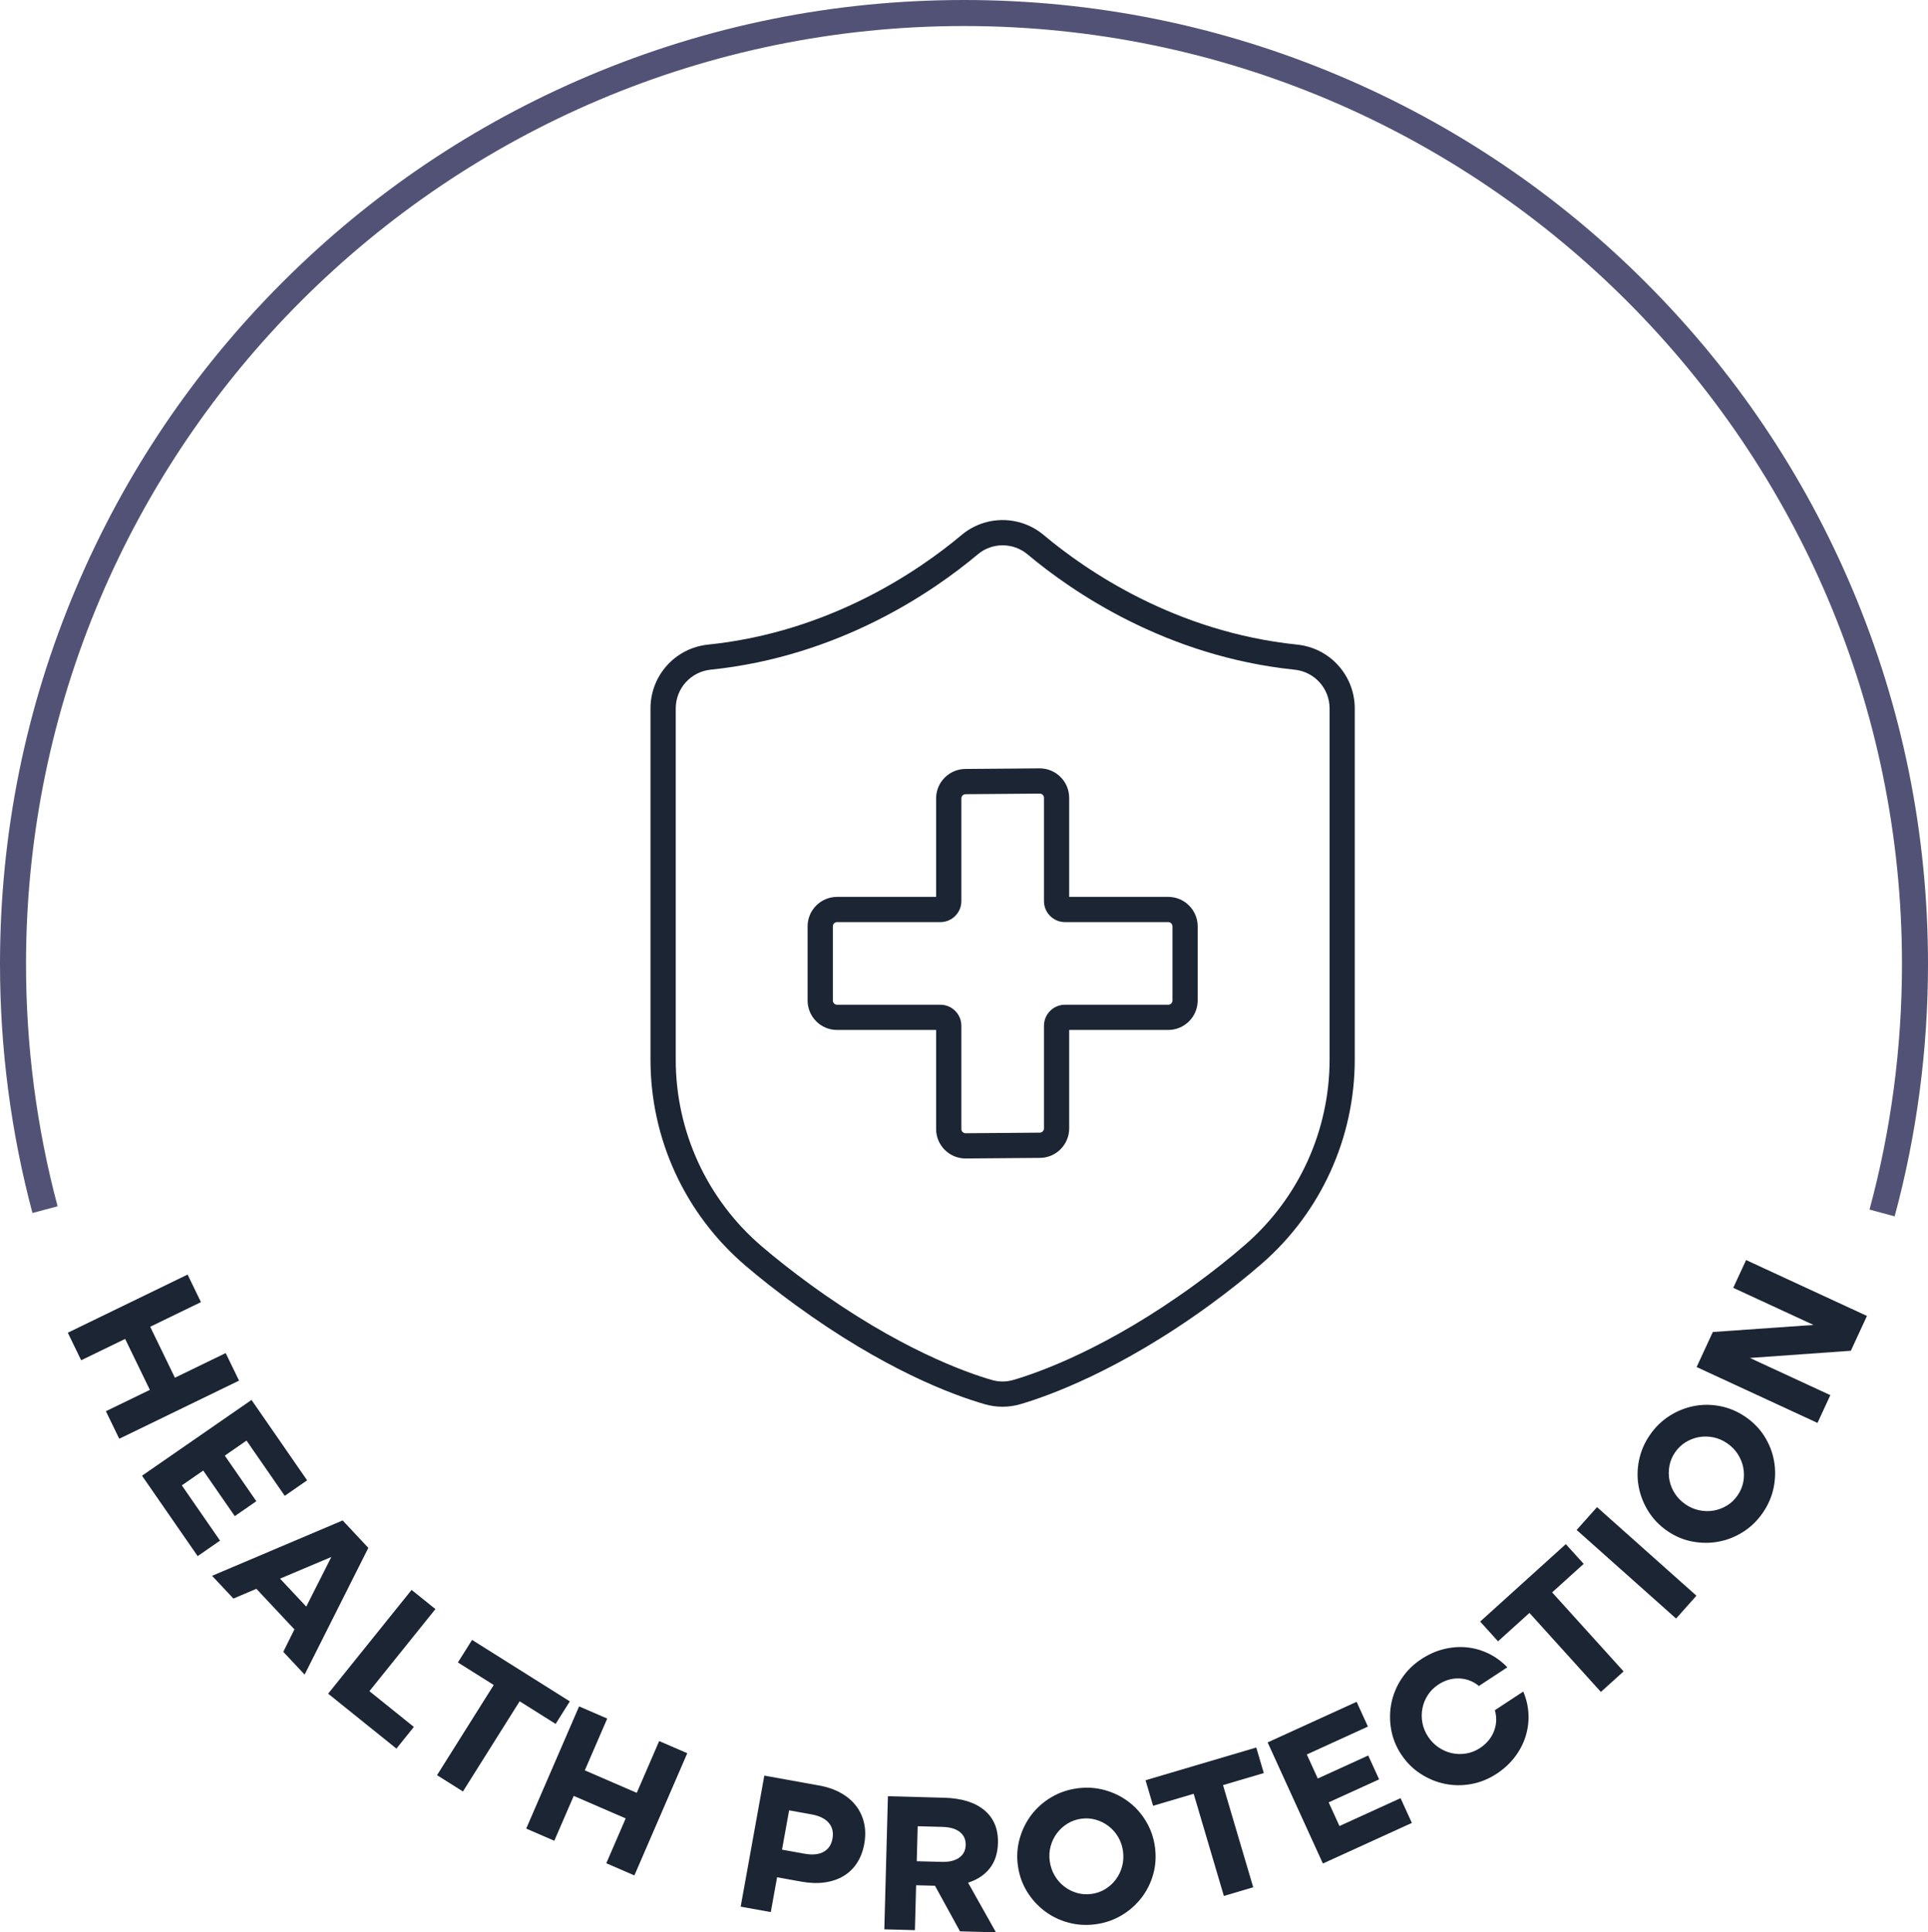 <svg xmlns:inkscape="http://www.inkscape.org/namespaces/inkscape" xmlns:sodipodi="http://sodipodi.sourceforge.net/DTD/sodipodi-0.dtd" xmlns="http://www.w3.org/2000/svg" xmlns:svg="http://www.w3.org/2000/svg" id="Layer_1" viewBox="0 0 848.42 850.26" sodipodi:docname="Health Protection.svg" width="848.42" height="850.26" inkscape:version="1.2.2 (b0a8486541, 2022-12-01)"><defs id="defs4"><style id="style2">      .st0 {        fill: #1b2533;      }      .st1 {        fill: #c83a5a;      }      .st2 {        fill: #515275;      }      .st3 {        fill: #f6e4d6;      }      .st4 {        fill: #3676ba;      }      .st5 {        fill: #2e3e7c;      }      .st6 {        fill: #c9d45b;      }    </style></defs><g id="g52" transform="translate(-575.78,-575.79)"><path class="st0" d="m 658.33,1136.63 5.88,12.12 -22.34,10.84 10.88,22.42 22.34,-10.84 5.88,12.12 -52.71,25.58 -5.88,-12.12 19.35,-9.39 -10.88,-22.42 -19.35,9.39 -5.88,-12.12 z" id="path20"></path><path class="st0" d="m 686.45,1191.78 24.48,35.38 -9.85,6.82 -16.82,-24.31 -9.56,6.62 13.88,20.06 -9.49,6.57 -13.88,-20.06 -9.42,6.52 16.82,24.31 -9.85,6.82 -24.48,-35.38 48.18,-33.34 z" id="path22"></path><path class="st0" d="m 726.57,1244.82 11.3,12.06 -28.04,55.76 -9.39,-10.02 4.9,-9.86 -16.74,-17.87 -10.1,4.31 -9.39,-10.02 57.46,-24.37 z m -16.02,37.91 11.04,-21.85 -22.58,9.54 z" id="path24"></path><path class="st0" d="m 756.9,1275.38 10.49,8.44 -29.05,36.12 19.56,15.73 -7.67,9.54 -30.05,-24.17 z" id="path26"></path><path class="st0" d="m 793.05,1317.22 -15.77,-9.92 6.24,-9.92 43.01,27.05 -6.24,9.92 -15.84,-9.96 -24.95,39.68 -11.4,-7.17 z" id="path28"></path><path class="st0" d="m 830.63,1326.64 12.36,5.35 -9.87,22.79 22.87,9.9 9.86,-22.79 12.36,5.35 -23.27,53.77 -12.36,-5.35 8.54,-19.74 -22.87,-9.9 -8.55,19.74 -12.36,-5.35 23.27,-53.77 z" id="path30"></path><path class="st0" d="m 936.13,1361.41 c 3.67,0.66 6.88,1.76 9.62,3.29 2.74,1.53 4.98,3.42 6.71,5.66 1.73,2.24 2.91,4.78 3.56,7.62 0.64,2.84 0.67,5.9 0.08,9.17 -0.58,3.21 -1.65,6.01 -3.2,8.4 -1.56,2.38 -3.53,4.29 -5.92,5.73 -2.39,1.43 -5.15,2.37 -8.28,2.81 -3.13,0.44 -6.53,0.33 -10.2,-0.33 l -10.76,-1.94 -2.77,15.32 -13.25,-2.39 10.41,-57.66 24.01,4.34 z m -6.32,30.05 c 3.44,0.62 6.23,0.36 8.36,-0.8 2.13,-1.16 3.45,-3.11 3.95,-5.86 0.5,-2.75 -0.05,-5.06 -1.64,-6.92 -1.59,-1.86 -4.11,-3.1 -7.55,-3.72 l -9.9,-1.79 -3.12,17.3 z" id="path32"></path><path class="st0" d="m 991.24,1366.83 c 7.69,0.21 13.61,2.04 17.74,5.51 4.13,3.47 6.12,8.29 5.95,14.46 -0.12,4.49 -1.33,8.19 -3.62,11.1 -2.29,2.91 -5.47,5.01 -9.53,6.3 l 12.27,21.85 -15.82,-0.43 -11.01,-20.07 -8.3,-0.22 -0.53,19.76 -13.46,-0.36 1.58,-58.57 24.74,0.67 z m -1.11,28.22 c 3.32,0.09 5.9,-0.53 7.75,-1.85 1.84,-1.32 2.8,-3.17 2.86,-5.57 0.06,-2.39 -0.79,-4.29 -2.56,-5.71 -1.77,-1.42 -4.32,-2.17 -7.64,-2.26 l -10.93,-0.29 -0.41,15.39 z" id="path34"></path><path class="st0" d="m 1023.7,1396.69 c -0.56,-4.1 -0.29,-8.08 0.81,-11.94 1.09,-3.85 2.82,-7.32 5.16,-10.41 2.35,-3.08 5.25,-5.65 8.71,-7.71 3.46,-2.06 7.27,-3.37 11.42,-3.93 4.16,-0.56 8.18,-0.32 12.06,0.75 3.88,1.06 7.38,2.76 10.49,5.11 3.11,2.34 5.7,5.23 7.75,8.66 2.05,3.43 3.36,7.19 3.92,11.29 0.56,4.16 0.31,8.15 -0.76,11.97 -1.07,3.82 -2.79,7.28 -5.17,10.37 -2.38,3.09 -5.29,5.66 -8.75,7.72 -3.46,2.06 -7.26,3.37 -11.42,3.93 -4.16,0.56 -8.18,0.32 -12.06,-0.75 -3.88,-1.06 -7.36,-2.77 -10.45,-5.11 -3.08,-2.35 -5.67,-5.22 -7.74,-8.61 -2.08,-3.39 -3.4,-7.17 -3.96,-11.33 z m 14.02,-1.99 c 0.31,2.31 1.03,4.42 2.14,6.33 1.11,1.91 2.51,3.51 4.18,4.82 1.68,1.3 3.54,2.25 5.59,2.86 2.05,0.6 4.21,0.75 6.46,0.45 2.25,-0.3 4.29,-1.02 6.11,-2.15 1.82,-1.13 3.36,-2.54 4.63,-4.25 1.27,-1.7 2.19,-3.62 2.75,-5.76 0.56,-2.13 0.69,-4.36 0.38,-6.67 -0.31,-2.25 -1.01,-4.32 -2.12,-6.2 -1.11,-1.88 -2.5,-3.47 -4.18,-4.77 -1.68,-1.3 -3.56,-2.25 -5.64,-2.85 -2.08,-0.6 -4.22,-0.75 -6.42,-0.45 -2.2,0.3 -4.22,1.01 -6.06,2.15 -1.85,1.13 -3.4,2.55 -4.67,4.25 -1.27,1.7 -2.19,3.61 -2.76,5.71 -0.57,2.11 -0.7,4.29 -0.39,6.54 z" id="path36"></path><path class="st0" d="m 1101.06,1365.09 -17.86,5.28 -3.32,-11.24 48.72,-14.4 3.32,11.24 -17.95,5.3 13.29,44.95 -12.91,3.82 z" id="path38"></path><path class="st0" d="m 1133.61,1342.48 39.15,-17.86 4.97,10.9 -26.89,12.27 4.83,10.58 22.2,-10.13 4.79,10.5 -22.2,10.12 4.75,10.42 26.89,-12.27 4.97,10.9 -39.15,17.86 -24.32,-53.31 z" id="path40"></path><path class="st0" d="m 1192.37,1347.77 c -2.27,-3.46 -3.75,-7.16 -4.43,-11.11 -0.68,-3.95 -0.62,-7.82 0.16,-11.62 0.79,-3.79 2.29,-7.37 4.52,-10.72 2.23,-3.35 5.1,-6.18 8.61,-8.48 3.17,-2.08 6.46,-3.55 9.88,-4.4 3.42,-0.85 6.79,-1.11 10.11,-0.78 3.32,0.33 6.51,1.23 9.58,2.71 3.06,1.48 5.82,3.5 8.28,6.07 l -12.5,8.21 c -2.56,-2.09 -5.44,-3.19 -8.66,-3.31 -3.22,-0.12 -6.29,0.78 -9.21,2.7 -1.9,1.25 -3.44,2.78 -4.61,4.6 -1.18,1.82 -1.97,3.77 -2.38,5.85 -0.41,2.08 -0.42,4.2 -0.02,6.34 0.4,2.14 1.22,4.17 2.47,6.07 1.28,1.95 2.83,3.54 4.66,4.78 1.83,1.24 3.78,2.09 5.85,2.54 2.08,0.45 4.18,0.5 6.32,0.14 2.14,-0.36 4.16,-1.16 6.06,-2.41 2.92,-1.92 4.97,-4.38 6.14,-7.38 1.17,-3 1.3,-6.09 0.4,-9.26 l 12.5,-8.21 c 1.38,3.28 2.15,6.61 2.29,10.01 0.14,3.4 -0.3,6.68 -1.31,9.86 -1.02,3.18 -2.59,6.17 -4.73,8.97 -2.14,2.8 -4.79,5.24 -7.95,7.32 -3.51,2.3 -7.24,3.82 -11.2,4.54 -3.96,0.72 -7.83,0.69 -11.63,-0.1 -3.79,-0.78 -7.37,-2.27 -10.73,-4.46 -3.36,-2.19 -6.17,-5.01 -8.45,-8.47 z" id="path42"></path><path class="st0" d="m 1248.81,1285.51 -13.82,12.49 -7.86,-8.69 37.69,-34.08 7.86,8.69 -13.88,12.55 31.44,34.77 -9.99,9.03 -31.44,-34.77 z" id="path44"></path><path class="st0" d="m 1269.59,1249 8.96,-10.05 43.75,38.98 -8.96,10.05 z" id="path46"></path><path class="st0" d="m 1309.41,1249.38 c -3.41,-2.35 -6.17,-5.22 -8.29,-8.62 -2.12,-3.4 -3.53,-7.01 -4.23,-10.82 -0.7,-3.81 -0.65,-7.69 0.15,-11.63 0.8,-3.94 2.39,-7.64 4.77,-11.1 2.38,-3.46 5.27,-6.26 8.66,-8.42 3.4,-2.16 7.01,-3.6 10.83,-4.33 3.83,-0.73 7.7,-0.7 11.62,0.09 3.92,0.79 7.58,2.35 10.99,4.7 3.46,2.38 6.24,5.25 8.35,8.61 2.11,3.36 3.51,6.96 4.19,10.8 0.69,3.84 0.63,7.72 -0.17,11.67 -0.8,3.94 -2.39,7.64 -4.77,11.1 -2.38,3.46 -5.27,6.27 -8.66,8.42 -3.39,2.15 -7,3.59 -10.81,4.29 -3.81,0.71 -7.67,0.68 -11.58,-0.06 -3.91,-0.74 -7.59,-2.31 -11.05,-4.69 z m 7.96,-11.72 c 1.92,1.32 3.96,2.21 6.12,2.67 2.16,0.46 4.29,0.51 6.38,0.14 2.09,-0.37 4.05,-1.1 5.88,-2.22 1.83,-1.11 3.39,-2.61 4.67,-4.48 1.28,-1.87 2.13,-3.86 2.51,-5.97 0.39,-2.1 0.38,-4.2 -0.03,-6.28 -0.41,-2.08 -1.21,-4.05 -2.41,-5.91 -1.2,-1.85 -2.76,-3.44 -4.68,-4.76 -1.87,-1.29 -3.88,-2.15 -6.01,-2.6 -2.14,-0.44 -4.25,-0.48 -6.34,-0.12 -2.09,0.37 -4.06,1.12 -5.9,2.25 -1.84,1.14 -3.39,2.62 -4.65,4.44 -1.26,1.83 -2.09,3.8 -2.49,5.93 -0.4,2.13 -0.4,4.24 0,6.32 0.41,2.08 1.2,4.05 2.38,5.88 1.18,1.84 2.7,3.4 4.58,4.69 z" id="path48"></path><path class="st0" d="m 1322.39,1177.3 7.12,-15.4 44.31,-3.11 -35.32,-16.33 5.65,-12.22 53.18,24.59 -7.08,15.32 -44.43,3.16 35.4,16.37 -5.65,12.22 -53.18,-24.59 z" id="path50"></path></g><path class="st2" d="m 833.74,535.22 -11.05,-2.99 c 9.48,-35.03 14.28,-71.38 14.28,-108.02 0,-227.59 -185.16,-412.76 -412.76,-412.76 -227.6,0 -412.76,185.16 -412.76,412.76 0,36.13 4.67,71.99 13.89,106.57 l -11.06,2.95 C 4.81,498.19 0,461.34 0,424.21 0,366.95 11.22,311.39 33.34,259.09 54.71,208.58 85.29,163.21 124.25,124.25 163.21,85.29 208.57,54.71 259.09,33.34 311.39,11.22 366.95,0 424.21,0 c 57.26,0 112.82,11.22 165.12,33.34 50.51,21.37 95.88,51.95 134.84,90.91 38.96,38.96 69.54,84.32 90.91,134.84 22.12,52.3 33.34,107.86 33.34,165.12 0,37.66 -4.94,75 -14.68,111.01 z" id="path54"></path><g id="g60" transform="translate(-575.78,-575.79)"><path class="st0" d="m 1016.93,1194.78 c -2.61,0 -5.23,-0.37 -7.77,-1.1 -14.46,-4.17 -44.53,-15.4 -83.45,-43.77 -7.88,-5.74 -15.24,-11.53 -21.89,-17.21 -26.56,-22.69 -41.79,-55.72 -41.79,-90.62 V 887.54 c 0,-14.53 10.9,-26.62 25.35,-28.11 53.62,-5.53 92.89,-32.58 111.52,-48.21 10.48,-8.79 25.69,-8.79 36.17,0 18.63,15.63 57.9,42.68 111.52,48.21 14.45,1.49 25.35,13.58 25.35,28.11 v 154.42 c 0,34.43 -14.85,67.13 -40.74,89.72 -6.97,6.08 -14.69,12.22 -22.93,18.23 -39.99,29.16 -71.69,40.3 -83.46,43.74 -2.58,0.75 -5.24,1.13 -7.89,1.13 M 1017,815.73 c -3.89,0 -7.78,1.33 -10.95,3.99 -19.61,16.45 -60.95,44.91 -117.52,50.74 -8.77,0.91 -15.39,8.24 -15.39,17.07 v 154.54 c 0,31.65 13.81,61.6 37.9,82.18 6.43,5.49 13.57,11.11 21.22,16.68 38.95,28.39 68.91,38.89 79.99,42.08 3.09,0.89 6.37,0.89 9.47,-0.02 v 0 c 11.21,-3.27 41.45,-13.93 80.03,-42.06 7.99,-5.82 15.45,-11.75 22.18,-17.62 23.47,-20.48 36.94,-50.13 36.94,-81.35 V 887.54 c 0,-8.83 -6.62,-16.16 -15.39,-17.07 -56.57,-5.84 -97.91,-34.3 -117.52,-50.74 -3.17,-2.66 -7.06,-3.99 -10.95,-3.99" id="path56"></path><path class="st0" d="m 1000.67,1085.54 c -7.14,0 -12.95,-5.81 -12.95,-12.95 v -43.6 h -43.6 c -7.14,0 -12.95,-5.81 -12.95,-12.95 v -32.65 c 0,-7.14 5.81,-12.95 12.95,-12.95 h 43.6 V 927.1 c 0,-7.14 5.81,-12.95 12.95,-12.95 l 32.61,-0.26 c 7.18,0 12.99,5.81 12.99,12.95 v 43.6 h 43.6 c 7.14,0 12.95,5.81 12.95,12.95 v 32.65 c 0,7.14 -5.81,12.95 -12.95,12.95 h -43.6 v 43.34 c 0,7.14 -5.81,12.95 -12.95,12.95 l -32.61,0.26 z m -56.54,-104 c -1.02,0 -1.85,0.83 -1.85,1.85 v 32.65 c 0,1.02 0.83,1.85 1.85,1.85 h 45.45 c 5.1,0 9.25,4.15 9.25,9.25 v 45.45 c 0,1.02 0.82,1.84 1.84,1.85 l 32.62,-0.26 c 1.06,0 1.89,-0.83 1.89,-1.85 v -45.19 c 0,-5.1 4.15,-9.25 9.25,-9.25 h 45.45 c 1.02,0 1.85,-0.83 1.85,-1.85 v -32.65 c 0,-1.02 -0.83,-1.85 -1.85,-1.85 h -45.45 c -5.1,0 -9.25,-4.15 -9.25,-9.25 v -45.45 c 0,-1.02 -0.83,-1.85 -1.85,-1.85 l -32.61,0.26 c -1.06,0 -1.89,0.83 -1.89,1.85 v 45.19 c 0,5.1 -4.15,9.25 -9.25,9.25 z" id="path58"></path></g></svg>